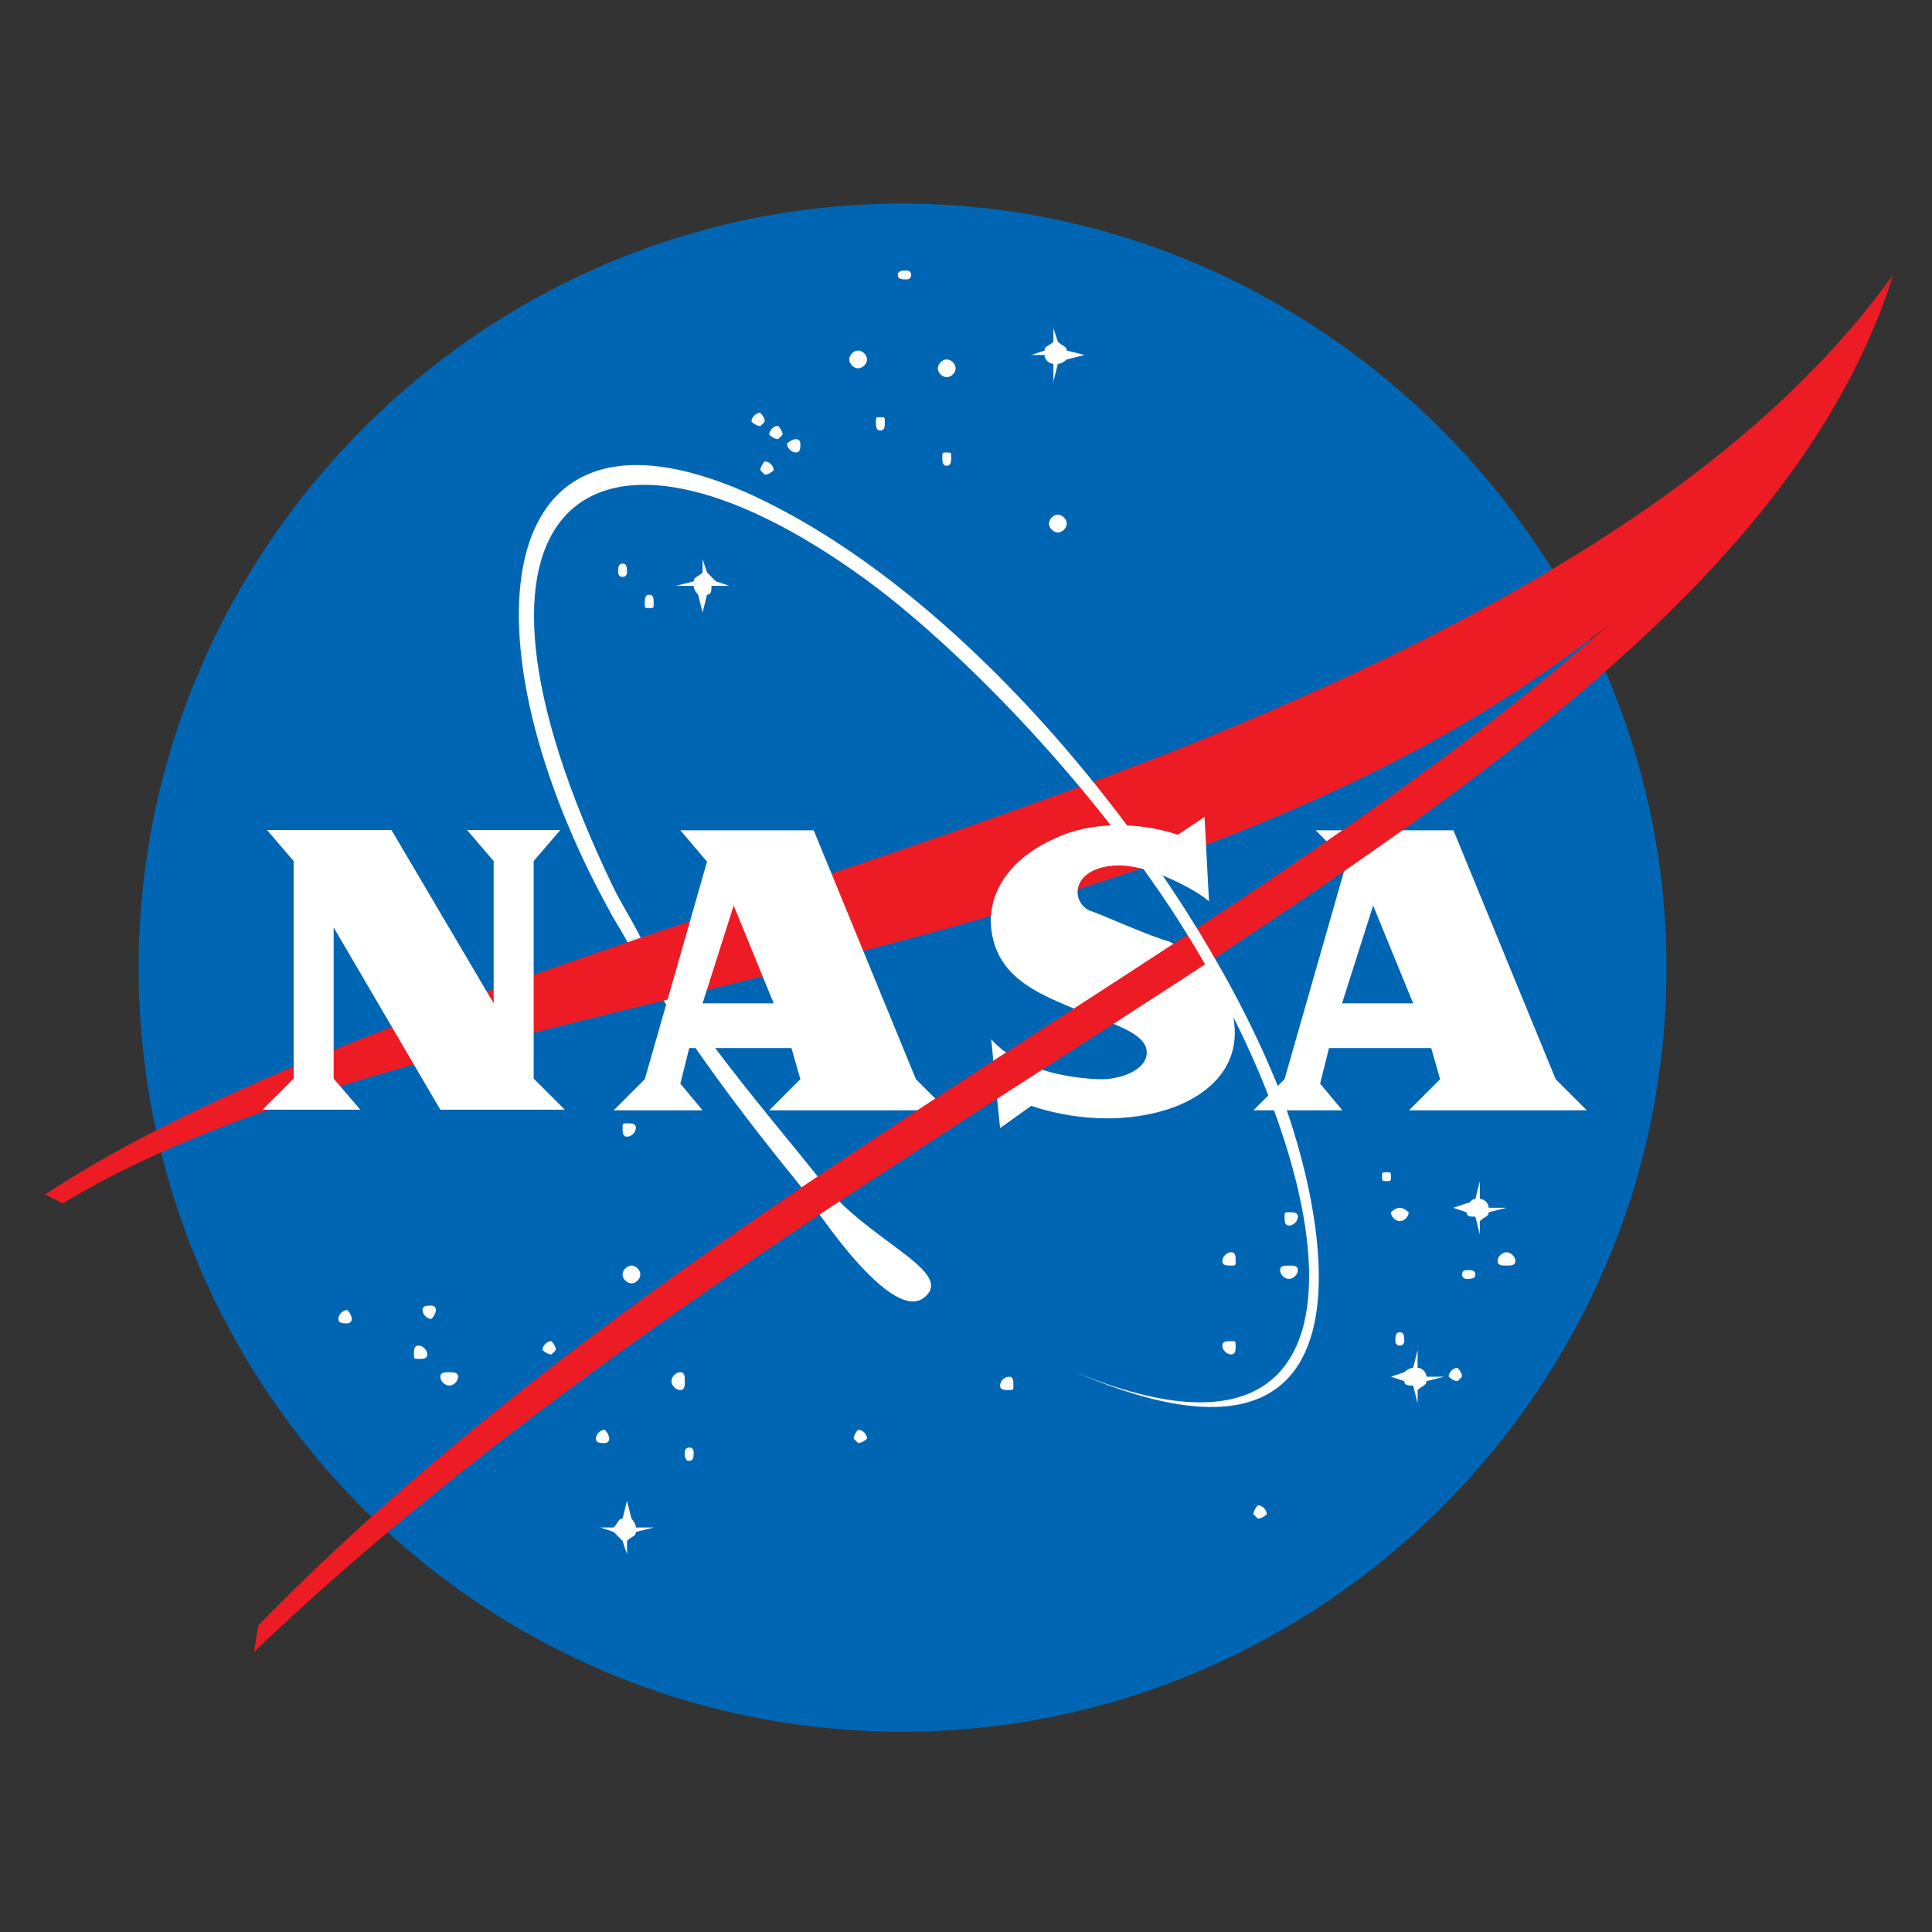 <?xml version="1.0" encoding="utf-8"?>
<!-- Generator: Adobe Illustrator 19.2.1, SVG Export Plug-In . SVG Version: 6.00 Build 0)  -->
<svg version="1.1" id="layer" xmlns="http://www.w3.org/2000/svg" xmlns:xlink="http://www.w3.org/1999/xlink" x="0px" y="0px"
	 viewBox="0 0 652 652" style="enable-background:new 0 0 652 652;" xml:space="preserve">
<rect x="0" y="0" width="652" height="652" fill="#333333" stroke="none"/>
<style type="text/css">
	.st0{fill:#0066B3;}
	.st1{fill:#FFFFFF;}
	.st2{fill:#ED1C24;}
</style>
<g>
	<g>
		<path class="st0" d="M562.4,326.6c0,142.4-116.9,257.8-257.8,257.8c-142.4,0-257.8-115.4-257.8-257.8
			c0-140.9,115.4-257.9,257.8-257.9C445.5,68.8,562.4,185.7,562.4,326.6z"/>
		<path class="st1" d="M307.5,92.8c0,1.5-1.5,1.5-1.5,1.5c-1.5,0-3,0-3-1.5c0-1.5,1.5-1.5,3-1.5C306.1,91.3,307.5,91.3,307.5,92.8z"
			/>
		<path class="st1" d="M322.5,124.3c0,1.5-1.5,3-3,3c-1.5,0-3-1.5-3-3s1.5-3,3-3C321,121.3,322.5,122.8,322.5,124.3z"/>
		<path class="st1" d="M360,176.7c0,1.5-1.5,3-3,3c-1.5,0-3-1.5-3-3c0-1.5,1.5-3,3-3C358.5,173.7,360,175.2,360,176.7z"/>
		<path class="st1" d="M298.6,142.3c0,1.5,0,3-1.5,3c-1.5,0-1.5-1.5-1.5-3s0-1.5,1.5-1.5C298.6,140.8,298.6,140.8,298.6,142.3z"/>
		<path class="st1" d="M321,154.2c0,1.5,0,3-1.5,3c-1.5,0-1.5-1.5-1.5-3c0-1.5,0-1.5,1.5-1.5C321,152.7,321,152.7,321,154.2z"/>
		<path class="st1" d="M292.6,121.3c0,1.5-1.5,3-3,3s-3-1.5-3-3c0-1.5,1.5-3,3-3S292.6,119.8,292.6,121.3z"/>
		<path class="st1" d="M258.1,142.3l-1.5,1.5c-1.5,0-3-1.5-3-1.5c0-1.5,1.5-3,3-3C256.6,139.3,258.1,140.8,258.1,142.3z"/>
		<path class="st1" d="M264.1,146.7l-1.5,1.5c-1.5,0-3-1.5-3-1.5c0-1.5,1.5-3,3-3C262.6,143.8,264.1,145.2,264.1,146.7z"/>
		<path class="st1" d="M270.1,149.7c0,1.5,0,3-1.5,3s-3-1.5-3-3c0,0,1.5-1.5,3-1.5S270.1,149.7,270.1,149.7z"/>
		<path class="st1" d="M261.1,158.7c0,0-1.5,1.5-3,1.5l-1.5-1.5c0-1.5,1.5-3,1.5-3C259.6,155.7,261.1,157.2,261.1,158.7z"/>
		<path class="st1" d="M211.6,193.2c0,0,0,1.5-1.5,1.5c-1.5,0-1.5-1.5-1.5-1.5c0-1.5,0-3,1.5-3C211.6,190.2,211.6,191.7,211.6,193.2
			z"/>
		<path class="st1" d="M220.6,203.7c0,1.5,0,1.5-1.5,1.5c-1.5,0-1.5,0-1.5-1.5c0-1.5,0-3,1.5-3C220.6,200.7,220.6,202.2,220.6,203.7
			z"/>
		<path class="st1" d="M214.6,380.6c0,1.5-1.5,3-3,3c-1.5,0-1.5-1.5-1.5-3s0-1.5,1.5-1.5C213.1,379.1,214.6,379.1,214.6,380.6z"/>
		<path class="st1" d="M216.1,430.1c0,1.5-1.5,3-3,3c-1.5,0-3-1.5-3-3s1.5-3,3-3C214.6,427.1,216.1,428.6,216.1,430.1z"/>
		<path class="st1" d="M187.6,455.6l-1.5,1.5c-1.5,0-3-1.5-3-1.5c0-1.5,1.5-3,3-3C186.1,452.6,187.6,454.1,187.6,455.6z"/>
		<path class="st1" d="M154.6,464.6c0,1.5-1.5,3-3,3s-3-1.5-3-3c0-1.5,1.5-1.5,3-1.5S154.6,463.1,154.6,464.6z"/>
		<path class="st1" d="M147.1,442.1c0,1.5-1.5,3-1.5,3c-1.5,0-3-1.5-3-3c0-1.5,1.5-1.5,3-1.5C145.6,440.6,147.1,440.6,147.1,442.1z"
			/>
		<path class="st1" d="M144.2,457.1c0,1.5-1.5,1.5-3,1.5s-1.5,0-1.5-1.5s0-3,1.5-3S144.2,455.6,144.2,457.1z"/>
		<path class="st1" d="M118.7,445.1c0,1.5-1.5,1.5-1.5,1.5c-1.5,0-3,0-3-1.5c0-1.5,1.5-3,3-3C117.2,442.1,118.7,443.6,118.7,445.1z"
			/>
		<path class="st1" d="M205.6,485.5c0,1.5-1.5,1.5-1.5,1.5c-1.5,0-3,0-3-1.5c0-1.5,1.5-3,3-3C204.1,482.5,205.6,484,205.6,485.5z"/>
		<path class="st1" d="M231.1,466.1c0,1.5,0,3-1.5,3c-1.5,0-3-1.5-3-3c0-1.5,1.5-3,3-3C231.1,463.1,231.1,464.6,231.1,466.1z"/>
		<path class="st1" d="M234.1,490c0,1.5,0,3-1.5,3c-1.5,0-1.5-1.5-1.5-3c0,0,0-1.5,1.5-1.5C234.1,488.5,234.1,490,234.1,490z"/>
		<path class="st1" d="M342,467.6c0,1.5,0,1.5-1.5,1.5s-3,0-3-1.5c0-1.5,1.5-3,3-3S342,466.1,342,467.6z"/>
		<path class="st1" d="M292.6,485.5c0,0-1.5,1.5-3,1.5l-1.5-1.5c0-1.5,1.5-3,1.5-3C291.1,482.5,292.6,484,292.6,485.5z"/>
		<path class="st1" d="M427.5,511c0,0-1.5,1.5-3,1.5L423,511c0-1.5,1.5-3,1.5-3C426,508,427.5,509.5,427.5,511z"/>
		<path class="st1" d="M438,410.6c0,1.5-1.5,3-3,3c-1.5,0-1.5-1.5-1.5-3c0-1.5,0-1.5,1.5-1.5C436.5,409.1,438,409.1,438,410.6z"/>
		<path class="st1" d="M417,425.6c0,1.5,0,1.5-1.5,1.5c-1.5,0-3,0-3-1.5c0-1.5,1.5-3,3-3C417,422.6,417,424.1,417,425.6z"/>
		<path class="st1" d="M438,428.6c0,1.5-1.5,3-3,3c-1.5,0-3-1.5-3-3c0-1.5,1.5-1.5,3-1.5C436.5,427.1,438,427.1,438,428.6z"/>
		<path class="st1" d="M417,454.1c0,1.5,0,3-1.5,3c-1.5,0-3-1.5-3-3c0-1.5,1.5-1.5,3-1.5C417,452.6,417,452.6,417,454.1z"/>
		<path class="st1" d="M469.4,397.1c0,1.5,0,1.5-1.5,1.5c-1.5,0-1.5,0-1.5-1.5c0-1.5,0-1.5,1.5-1.5
			C469.4,395.6,469.4,395.6,469.4,397.1z"/>
		<path class="st1" d="M475.4,409.1c0,1.5-1.5,3-3,3c-1.5,0-3-1.5-3-3c0,0,1.5-1.5,3-1.5C473.9,407.6,475.4,409.1,475.4,409.1z"/>
		<path class="st1" d="M511.4,425.6c0,1.5-1.5,1.5-3,1.5c-1.5,0-3,0-3-1.5c0-1.5,1.5-3,3-3C509.9,422.6,511.4,424.1,511.4,425.6z"/>
		<path class="st1" d="M473.9,452.6c0,0,0,1.5-1.5,1.5c-1.5,0-1.5-1.5-1.5-1.5c0-1.5,0-3,1.5-3C473.9,449.6,473.9,451.1,473.9,452.6
			z"/>
		<path class="st1" d="M497.9,430.1c0,1.5-1.5,1.5-3,1.5c0,0-1.5,0-1.5-1.5s1.5-1.5,1.5-1.5C496.4,428.6,497.9,428.6,497.9,430.1z"
			/>
		<path class="st1" d="M493.4,464.6l-1.5,1.5c-1.5,0-3-1.5-3-1.5c0-1.5,1.5-3,3-3C491.9,461.6,493.4,463.1,493.4,464.6z"/>
		<path class="st1" d="M352.5,118.3c0-1.5,1.5-1.5,3-3c0-4.5,0-4.5,0-4.5c1.5,4.5,1.5,4.5,1.5,4.5c1.5,1.5,3,1.5,3,3
			c6,1.5,6,1.5,6,1.5c-6,1.5-6,1.5-6,1.5s-1.5,1.5-3,1.5c-1.5,6-1.5,6-1.5,6c0-6,0-6,0-6c-1.5,0-3-1.5-3-3c-4.5,0-4.5,0-4.5,0
			C352.5,118.3,352.5,118.3,352.5,118.3z"/>
		<path class="st1" d="M207.1,515.5c1.5-1.5,1.5-3,3-3c1.5-6,1.5-6,1.5-6c1.5,6,1.5,6,1.5,6s1.5,1.5,1.5,3c6,0,6,0,6,0
			c-6,1.5-6,1.5-6,1.5c0,1.5-1.5,1.5-3,3c0,4.5,0,4.5,0,4.5c-1.5-4.5-1.5-4.5-1.5-4.5c-1.5-1.5-1.5-1.5-3-3
			c-4.5-1.5-4.5-1.5-4.5-1.5C207.1,515.5,207.1,515.5,207.1,515.5z"/>
		<path class="st1" d="M473.9,463.1c0,0,1.5-1.5,3-1.5c1.5-6,1.5-6,1.5-6c0,6,0,6,0,6c1.5,0,3,1.5,3,3c6,0,6,0,6,0
			c-6,1.5-6,1.5-6,1.5c0,1.5-1.5,1.5-3,3c0,4.5,0,4.5,0,4.5c-1.5-6-1.5-6-1.5-6c-1.5,0-3,0-3-1.5c-4.5-1.5-4.5-1.5-4.5-1.5
			C473.9,463.1,473.9,463.1,473.9,463.1z"/>
		<path class="st1" d="M494.9,406.1c1.5,0,1.5-1.5,3-1.5c1.5-6,1.5-6,1.5-6c0,6,0,6,0,6c1.5,0,3,1.5,3,3c6,0,6,0,6,0
			c-6,1.5-6,1.5-6,1.5c0,1.5-1.5,1.5-3,3c0,4.5,0,4.5,0,4.5c-1.5-6-1.5-6-1.5-6c-1.5,0-3,0-3-1.5c-4.5-1.5-4.5-1.5-4.5-1.5
			C494.9,406.1,494.9,406.1,494.9,406.1z"/>
		<path class="st1" d="M234.1,196.2c0-1.5,1.5-1.5,3-3c0-4.5,0-4.5,0-4.5c1.5,4.5,1.5,4.5,1.5,4.5c1.5,1.5,1.5,1.5,3,3
			c4.5,1.5,4.5,1.5,4.5,1.5c-6,0-6,0-6,0c0,1.5,0,3-1.5,3c-1.5,6-1.5,6-1.5,6c-1.5-6-1.5-6-1.5-6s-1.5-1.5-1.5-3c-6,0-6,0-6,0
			C234.1,196.2,234.1,196.2,234.1,196.2z"/>
		<path class="st1" d="M216.1,316.2c19.5,33,42,58.5,60,81c15,21,46.5,31.5,36,40.5c-12,10.5-42-37.5-42-37.5
			c-19.5-24-39-49.5-58.5-82.5C216.1,316.2,216.1,316.2,216.1,316.2z"/>
		<path class="st2" d="M15.2,403.1c91.4-60,253.3-98.9,385.3-151.4c100.4-40.5,188.9-90,238.3-158.9
			C515.9,340.1,177.1,311.6,21.2,406.1C15.2,403.1,15.2,403.1,15.2,403.1z"/>
		<path class="st1" d="M229.6,280.2h45l34.5,84l10.5,10.5h-60l10.5-10.5l-3-10.5h-34.5l-3,12l7.5,9h-30l10.5-10.5l21-73.4
			L229.6,280.2z M261.1,338.6l-13.5-33l-10.5,33H261.1z"/>
		<path class="st1" d="M444,280.2h46.5l34.5,84l10.5,10.5h-60l10.5-10.5l-3-10.5h-34.5l-3,12l7.5,9h-30l10.5-10.5l21-73.4L444,280.2
			z M476.9,338.6l-13.5-33l-10.5,33H476.9z"/>
		<path class="st1" d="M166.6,338.6c0-3,0-48,0-48c-9-10.5-9-10.5-9-10.5c31.5,0,31.5,0,31.5,0c-9,10.5-9,10.5-9,10.5
			c0,73.4,0,73.4,0,73.4c10.5,10.5,10.5,10.5,10.5,10.5c-42,0-42,0-42,0c-36-61.5-36-61.5-36-61.5c0,3,0,51,0,51
			c9,10.5,9,10.5,9,10.5c-33,0-33,0-33,0c10.5-10.5,10.5-10.5,10.5-10.5c0-73.4,0-73.4,0-73.4c-9-10.5-9-10.5-9-10.5c42,0,42,0,42,0
			C166.6,338.6,166.6,338.6,166.6,338.6z"/>
		<path class="st1" d="M408,304.2c-1.5-28.5-1.5-28.5-1.5-28.5c-9,6-9,6-9,6c-13.5-4.5-30-4.5-42,1.5c-10.5,4.5-22.5,15-21,30
			c1.5,15,13.5,21,24,25.5c13.5,6,28.5,9,28.5,16.5c0,6-9,9-15,9c-6,0-27-1.5-37.5-13.5c3,30,3,30,3,30c10.5-7.5,10.5-7.5,10.5-7.5
			c13.5,4.5,30,6,45,1.5c15-4.5,30-16.5,21-39c-3-9-13.5-15-19.5-18c-6-1.5-22.5-9-27-10.5c-6-3-6-13.5,7.5-15
			C387,290.7,405,301.2,408,304.2z"/>
		<path class="st2" d="M87.2,548.5C271.6,359.6,547.4,272.7,638.9,92.8C583.4,268.2,288.1,364.1,85.7,557.5
			C87.2,548.5,87.2,548.5,87.2,548.5z"/>
		<path class="st1" d="M211.6,317.7c-1.5-3-4.5-7.5-6-10.5c-49.5-89.9-42-179.9,46.5-140.9c76.4,34.5,148.4,127.4,176.9,194.9
			c13.5,30,49.5,151.4-66,101.9l0,0c109.4,45,90-69,31.5-157.4c-33-49.5-76.4-91.5-103.4-110.9c-91.5-66-146.9-25.5-84,104.9
			c3,6,6,10.5,9,16.5C211.6,317.7,211.6,317.7,211.6,317.7z"/>
	</g>
</g>
</svg>
